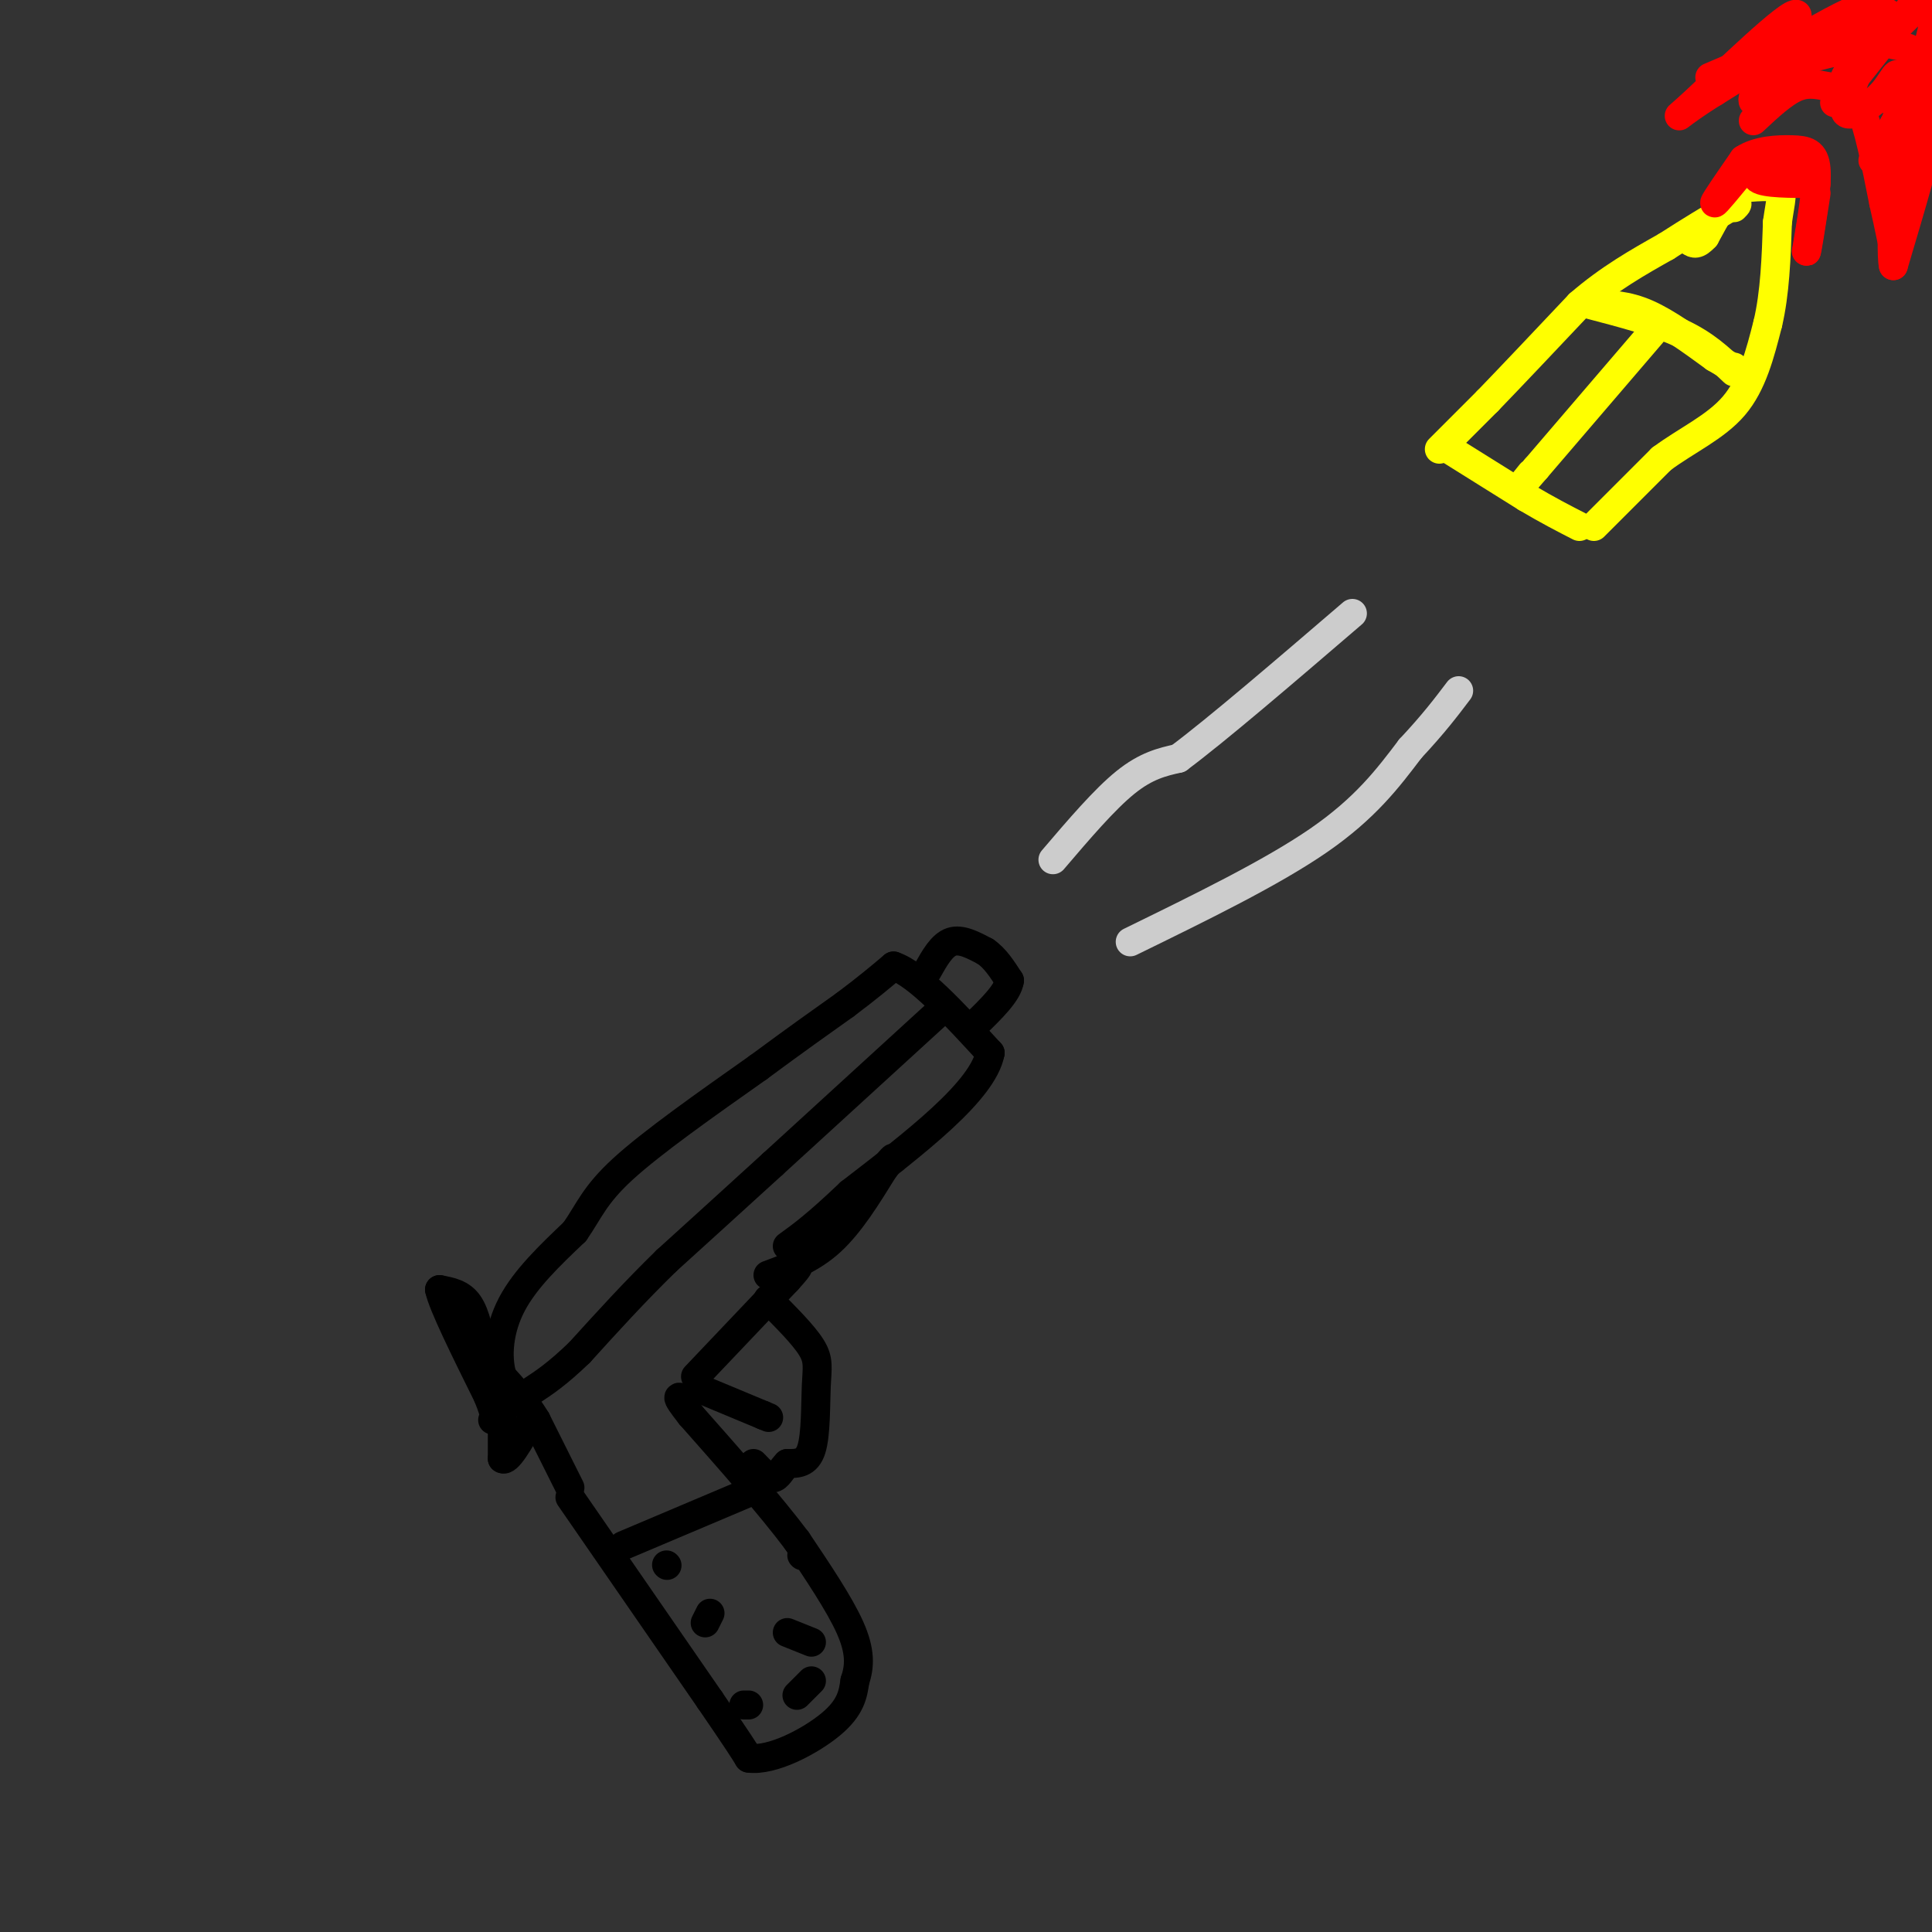<svg viewBox='0 0 400 400' version='1.1' xmlns='http://www.w3.org/2000/svg' xmlns:xlink='http://www.w3.org/1999/xlink'><rect x="0" y="0" width="400" height="400" fill="#333333" stroke="none"/><g fill='none' stroke='#ffff00' stroke-width='6' stroke-linecap='round' stroke-linejoin='round'><path d='M300,93c0.000,0.000 16.000,10.000 16,10'/><path d='M316,103c4.500,2.667 7.750,4.333 11,6'/><path d='M298,93c0.000,0.000 10.000,-10.000 10,-10'/><path d='M308,83c4.833,-5.000 11.917,-12.500 19,-20'/><path d='M327,63c6.167,-5.333 12.083,-8.667 18,-12'/><path d='M345,51c5.167,-3.333 9.083,-5.667 13,-8'/><path d='M358,43c2.333,-1.333 1.667,-0.667 1,0'/><path d='M330,109c0.000,0.000 14.000,-14.000 14,-14'/><path d='M344,95c5.200,-3.867 11.200,-6.533 15,-11c3.800,-4.467 5.400,-10.733 7,-17'/><path d='M366,67c1.500,-6.333 1.750,-13.667 2,-21'/><path d='M368,46c0.667,-4.822 1.333,-6.378 0,-7c-1.333,-0.622 -4.667,-0.311 -8,0'/><path d='M360,39c-2.500,1.667 -4.750,5.833 -7,10'/><path d='M353,49c-1.667,1.833 -2.333,1.417 -3,1'/><path d='M330,63c3.417,0.083 6.833,0.167 11,2c4.167,1.833 9.083,5.417 14,9'/><path d='M355,74c3.000,1.833 3.500,1.917 4,2'/><path d='M329,63c7.000,1.833 14.000,3.667 19,6c5.000,2.333 8.000,5.167 11,8'/><path d='M342,69c0.000,0.000 -24.000,28.000 -24,28'/><path d='M318,97c-4.167,4.833 -2.583,2.917 -1,1'/></g>
<g fill='none' stroke='#000000' stroke-width='6' stroke-linecap='round' stroke-linejoin='round'><path d='M118,310c0.000,0.000 29.000,42.000 29,42'/><path d='M147,352c6.167,9.000 7.083,10.500 8,12'/><path d='M155,364c4.800,0.711 12.800,-3.511 17,-7c4.200,-3.489 4.600,-6.244 5,-9'/><path d='M177,348c1.044,-3.044 1.156,-6.156 -1,-11c-2.156,-4.844 -6.578,-11.422 -11,-18'/><path d='M165,319c-5.500,-7.333 -13.750,-16.667 -22,-26'/><path d='M143,293c-3.833,-4.833 -2.417,-3.917 -1,-3'/><path d='M144,285c0.000,0.000 19.000,-20.000 19,-20'/><path d='M163,265c3.333,-3.667 2.167,-2.833 1,-2'/><path d='M159,269c3.690,3.690 7.381,7.381 9,10c1.619,2.619 1.167,4.167 1,8c-0.167,3.833 -0.048,9.952 -1,13c-0.952,3.048 -2.976,3.024 -5,3'/><path d='M163,303c-1.267,1.267 -1.933,2.933 -3,3c-1.067,0.067 -2.533,-1.467 -4,-3'/><path d='M159,264c4.500,-1.667 9.000,-3.333 13,-7c4.000,-3.667 7.500,-9.333 11,-15'/><path d='M183,242c2.167,-2.833 2.083,-2.417 2,-2'/><path d='M118,308c0.000,0.000 -7.000,-14.000 -7,-14'/><path d='M111,294c-2.333,-3.833 -4.667,-6.417 -7,-9'/><path d='M104,285c-1.222,-4.067 -0.778,-9.733 2,-15c2.778,-5.267 7.889,-10.133 13,-15'/><path d='M119,255c3.000,-4.289 4.000,-7.511 10,-13c6.000,-5.489 17.000,-13.244 28,-21'/><path d='M157,221c7.667,-5.667 12.833,-9.333 18,-13'/><path d='M175,208c4.667,-3.500 7.333,-5.750 10,-8'/><path d='M185,200c5.000,1.667 12.500,9.833 20,18'/><path d='M205,218c-1.500,7.833 -15.250,18.417 -29,29'/><path d='M176,247c-7.000,6.667 -10.000,8.833 -13,11'/><path d='M129,320c0.000,0.000 26.000,-11.000 26,-11'/><path d='M138,324c0.000,0.000 0.100,0.100 0.1,0.1'/><path d='M192,201c1.500,-2.667 3.000,-5.333 5,-6c2.000,-0.667 4.500,0.667 7,2'/><path d='M204,197c2.000,1.333 3.500,3.667 5,6'/><path d='M209,203c-0.333,2.500 -3.667,5.750 -7,9'/><path d='M195,209c0.000,0.000 -35.000,32.000 -35,32'/><path d='M160,241c-9.500,8.667 -15.750,14.333 -22,20'/><path d='M138,261c-6.667,6.500 -12.333,12.750 -18,19'/><path d='M120,280c-4.667,4.500 -7.333,6.250 -10,8'/><path d='M100,280c-0.750,-3.917 -1.500,-7.833 -3,-10c-1.500,-2.167 -3.750,-2.583 -6,-3'/><path d='M91,267c0.667,3.167 5.333,12.583 10,22'/><path d='M101,289c1.833,4.500 1.417,4.750 1,5'/><path d='M104,289c0.000,0.000 0.000,13.000 0,13'/><path d='M104,302c1.000,0.833 3.500,-3.583 6,-8'/><path d='M146,288c0.000,0.000 12.000,5.000 12,5'/><path d='M158,293c2.000,0.833 1.000,0.417 0,0'/><path d='M154,353c0.000,0.000 1.000,0.000 1,0'/><path d='M165,351c0.000,0.000 3.000,-3.000 3,-3'/><path d='M168,340c0.000,0.000 -5.000,-2.000 -5,-2'/><path d='M146,336c0.000,0.000 1.000,-2.000 1,-2'/><path d='M166,322c0.000,0.000 0.100,0.100 0.1,0.1'/></g>
<g fill='none' stroke='#cccccc' stroke-width='6' stroke-linecap='round' stroke-linejoin='round'><path d='M218,178c5.333,-6.250 10.667,-12.500 15,-16c4.333,-3.500 7.667,-4.250 11,-5'/><path d='M244,157c7.833,-5.833 21.917,-17.917 36,-30'/><path d='M234,195c14.667,-7.167 29.333,-14.333 39,-21c9.667,-6.667 14.333,-12.833 19,-19'/><path d='M292,155c4.833,-5.167 7.417,-8.583 10,-12'/></g>
<g fill='none' stroke='#ff0000' stroke-width='6' stroke-linecap='round' stroke-linejoin='round'><path d='M361,35c-3.000,3.667 -6.000,7.333 -6,7c0.000,-0.333 3.000,-4.667 6,-9'/><path d='M361,33c2.869,-1.881 7.042,-2.083 10,-2c2.958,0.083 4.702,0.452 5,4c0.298,3.548 -0.851,10.274 -2,17'/><path d='M374,52c0.000,0.833 1.000,-5.583 2,-12'/><path d='M369,34c1.583,0.000 3.167,0.000 3,0c-0.167,0.000 -2.083,0.000 -4,0'/><path d='M368,32c-2.667,2.000 -5.333,4.000 -4,5c1.333,1.000 6.667,1.000 12,1'/><path d='M354,16c9.411,-4.024 18.821,-8.048 25,-9c6.179,-0.952 9.125,1.167 12,2c2.875,0.833 5.679,0.381 6,4c0.321,3.619 -1.839,11.310 -4,19'/><path d='M393,32c-0.833,6.167 -0.917,12.083 -1,18'/><path d='M363,25c3.161,-2.958 6.321,-5.917 9,-7c2.679,-1.083 4.875,-0.292 7,0c2.125,0.292 4.179,0.083 6,4c1.821,3.917 3.411,11.958 5,20'/><path d='M390,42c1.222,5.289 1.778,8.511 2,9c0.222,0.489 0.111,-1.756 0,-4'/><path d='M368,14c11.149,-6.673 22.298,-13.345 23,-11c0.702,2.345 -9.042,13.708 -9,13c0.042,-0.708 9.869,-13.488 7,-15c-2.869,-1.512 -18.435,8.244 -34,18'/><path d='M355,19c-7.675,4.695 -9.861,7.434 -4,2c5.861,-5.434 19.770,-19.040 21,-18c1.230,1.040 -10.220,16.726 -9,18c1.220,1.274 15.110,-11.863 29,-25'/><path d='M396,1c-8.769,11.075 -17.537,22.150 -16,20c1.537,-2.150 13.381,-17.525 18,-20c4.619,-2.475 2.013,7.949 -2,17c-4.013,9.051 -9.432,16.729 -8,15c1.432,-1.729 9.716,-12.864 18,-24'/><path d='M401,22c-3.667,8.333 -7.333,16.667 -7,16c0.333,-0.667 4.667,-10.333 5,-9c0.333,1.333 -3.333,13.667 -7,26'/><path d='M392,55c-0.826,-3.445 0.610,-25.059 1,-34c0.390,-8.941 -0.267,-5.211 -3,-2c-2.733,3.211 -7.544,5.903 -8,4c-0.456,-1.903 3.441,-8.401 3,-11c-0.441,-2.599 -5.221,-1.300 -10,0'/><path d='M375,12c-2.667,-0.167 -4.333,-0.583 -6,-1'/></g>
</svg>